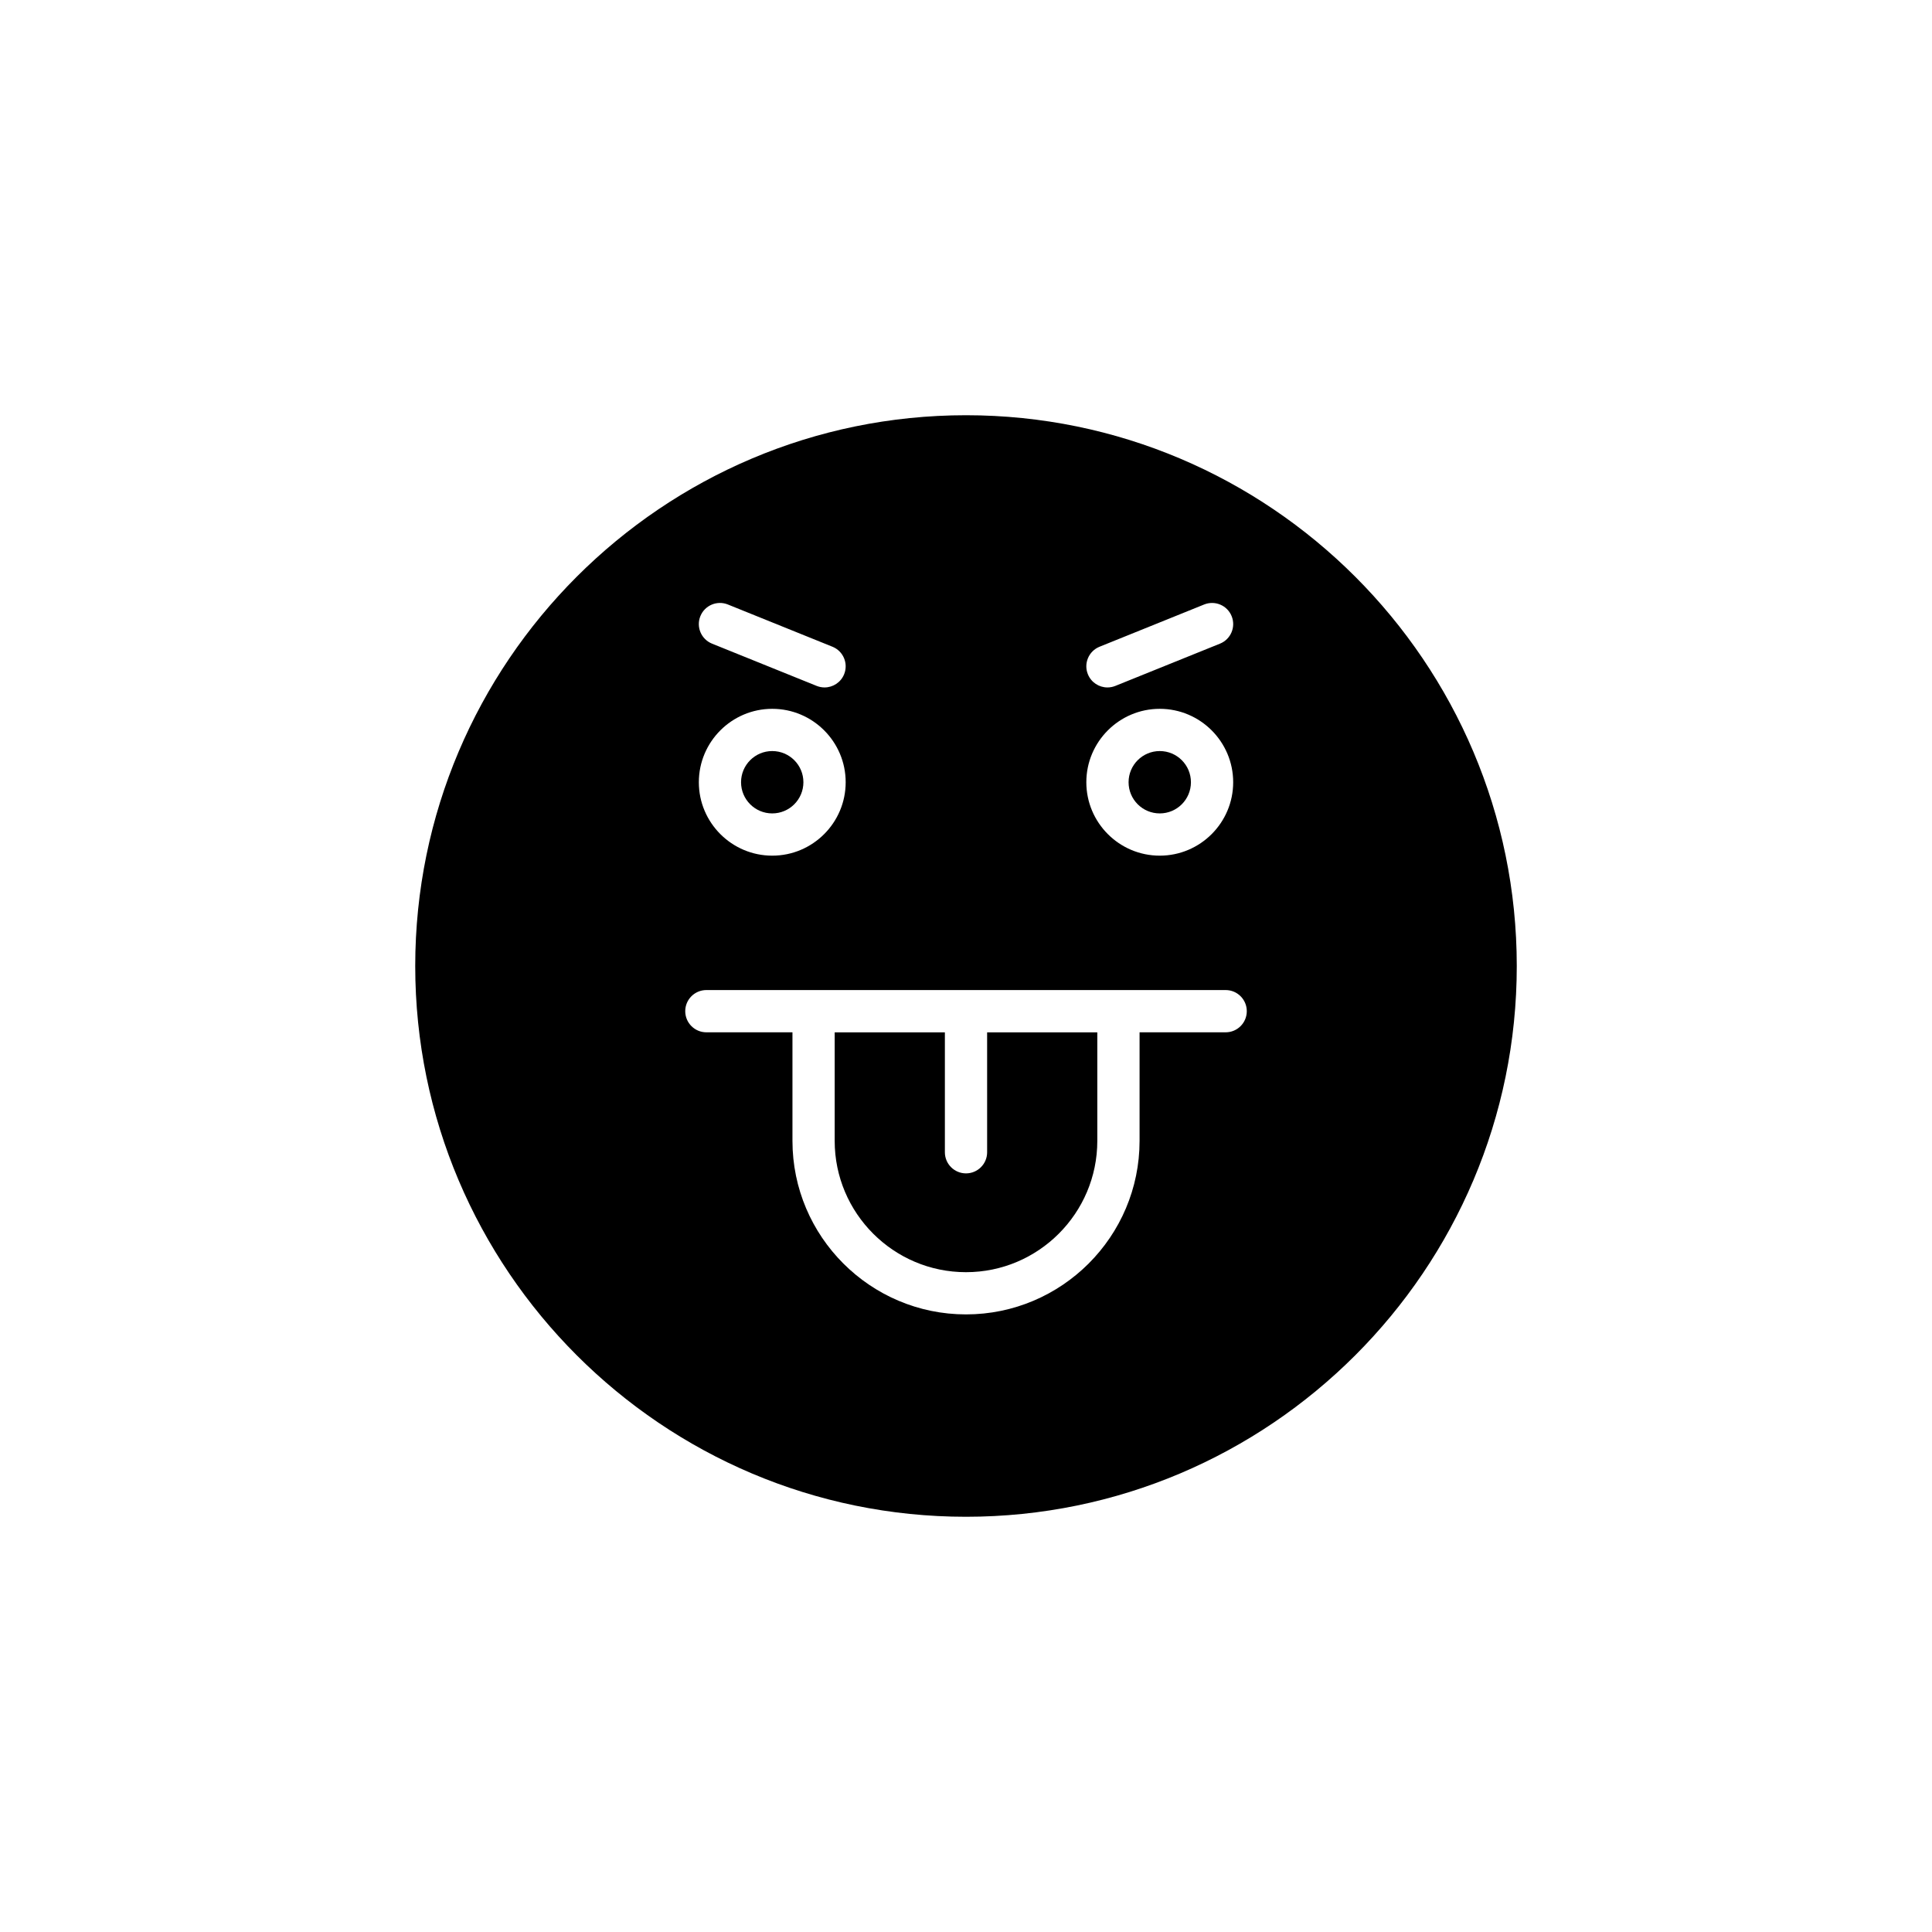 <?xml version="1.0" encoding="UTF-8"?>
<!-- Uploaded to: SVG Repo, www.svgrepo.com, Generator: SVG Repo Mixer Tools -->
<svg fill="#000000" width="800px" height="800px" version="1.1" viewBox="144 144 512 512" xmlns="http://www.w3.org/2000/svg">
 <g>
  <path d="m356.91 351.3c0 4.562-3.699 8.262-8.262 8.262s-8.262-3.699-8.262-8.262 3.699-8.262 8.262-8.262 8.262 3.699 8.262 8.262"/>
  <path d="m405.6 449.36c0 3.09-2.508 5.598-5.598 5.598s-5.598-2.508-5.598-5.598v-31.781h-29.203v28.762c0 19.188 15.609 34.801 34.797 34.801s34.801-15.613 34.801-34.801v-28.762h-29.199z"/>
  <path d="m459.61 351.3c0 4.562-3.699 8.262-8.262 8.262s-8.262-3.699-8.262-8.262 3.699-8.262 8.262-8.262 8.262 3.699 8.262 8.262"/>
  <path d="m400 254.04c-80.484 0-145.96 65.477-145.96 145.96 0 80.484 65.477 145.96 145.96 145.96s145.96-65.477 145.96-145.96c-0.004-80.48-65.48-145.96-145.96-145.96zm35.391 61.352 27.723-11.195c2.871-1.152 6.133 0.23 7.285 3.094 1.16 2.867-0.227 6.129-3.094 7.285l-27.723 11.195c-0.688 0.277-1.398 0.41-2.094 0.41-2.215 0-4.312-1.324-5.191-3.504-1.16-2.867 0.227-6.129 3.094-7.285zm35.414 35.91c0 10.727-8.73 19.457-19.461 19.457-10.727 0-19.457-8.73-19.457-19.457 0-10.727 8.73-19.457 19.457-19.457 10.73 0 19.461 8.727 19.461 19.457zm-141.2-44.012c1.156-2.863 4.418-4.25 7.285-3.094l27.719 11.195c2.867 1.16 4.254 4.418 3.094 7.285-0.879 2.18-2.977 3.504-5.191 3.504-0.695 0-1.406-0.133-2.094-0.41l-27.719-11.195c-2.867-1.16-4.254-4.418-3.094-7.285zm38.508 44.012c0 10.727-8.727 19.457-19.457 19.457-10.727 0-19.457-8.73-19.457-19.457 0-10.727 8.73-19.457 19.457-19.457 10.727 0 19.457 8.727 19.457 19.457zm100.7 66.27h-22.816v28.762c0 25.363-20.633 45.996-45.996 45.996-25.359 0-45.992-20.633-45.992-45.996v-28.762h-22.816c-3.09 0-5.598-2.508-5.598-5.598 0-3.09 2.508-5.598 5.598-5.598h137.62c3.09 0 5.598 2.508 5.598 5.598 0 3.09-2.504 5.598-5.598 5.598z"/>
 </g>
</svg>